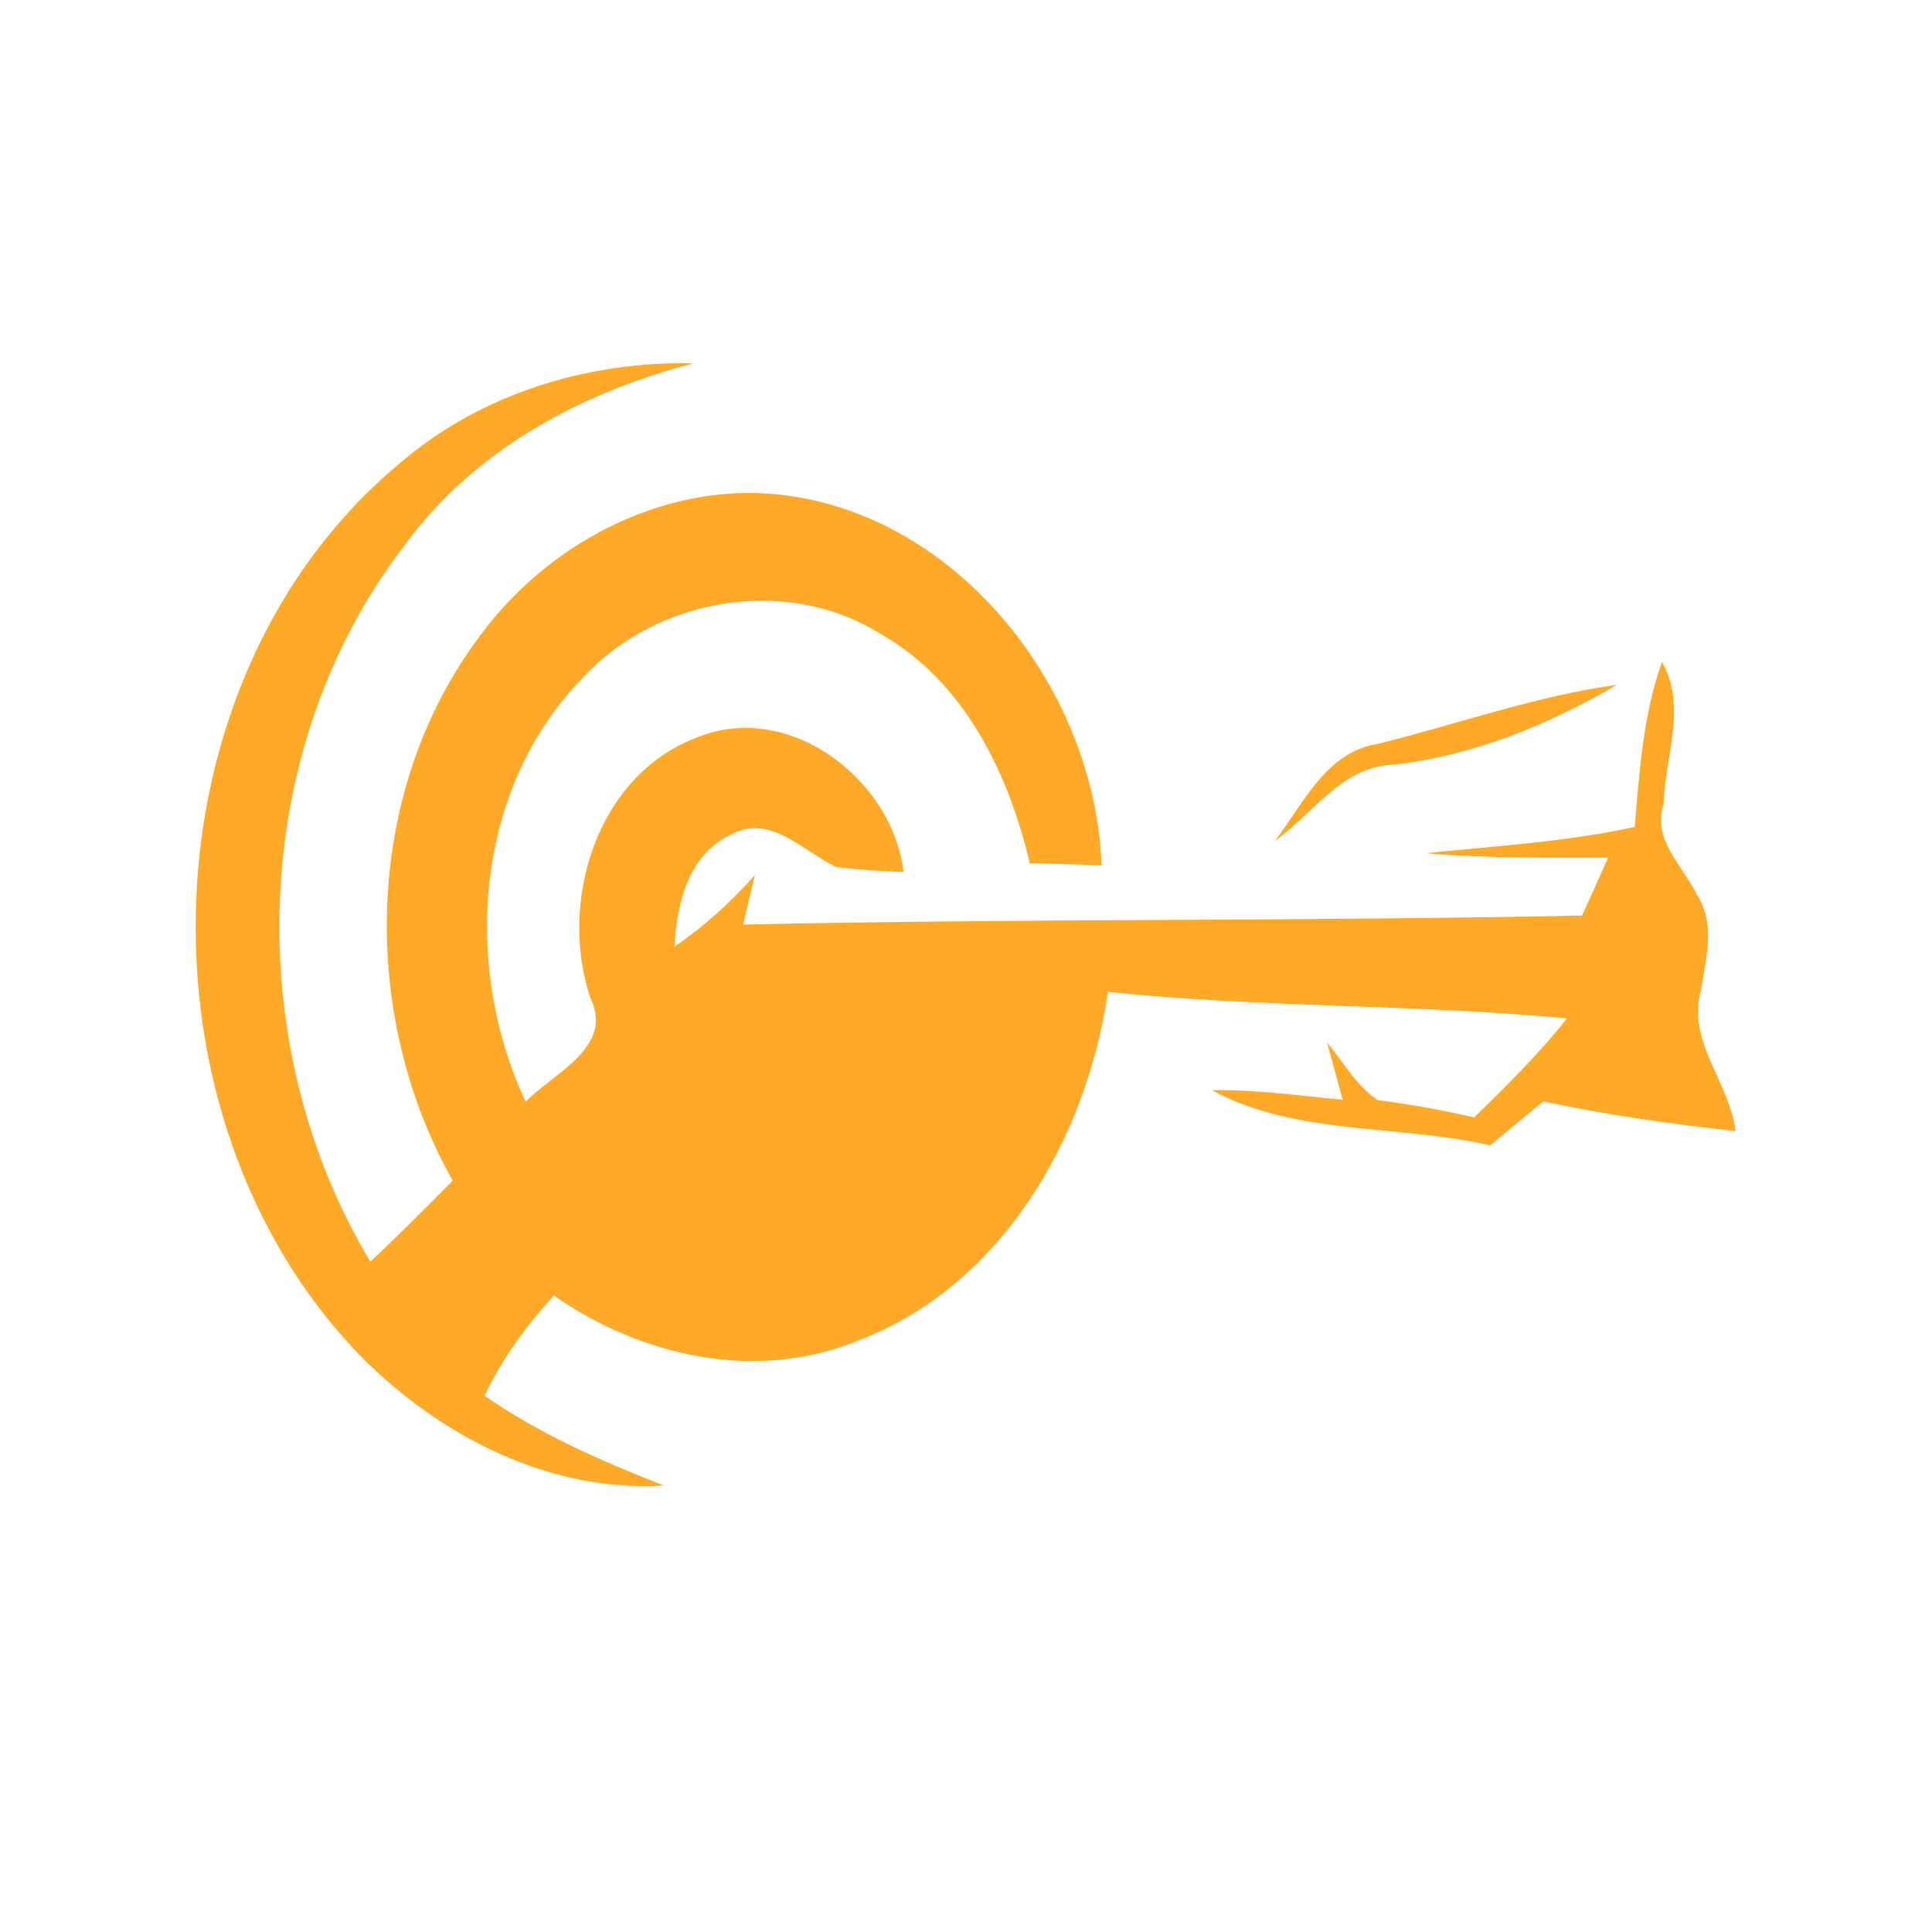 <?xml version="1.0" encoding="UTF-8"?>
<!DOCTYPE svg PUBLIC "-//W3C//DTD SVG 1.1//EN" "http://www.w3.org/Graphics/SVG/1.1/DTD/svg11.dtd">
<!-- Creator: CorelDRAW 2018 (64-Bit Evaluation Version) -->
<svg xmlns="http://www.w3.org/2000/svg" xml:space="preserve" width="100%" height="100%" version="1.1" style="shape-rendering:geometricPrecision; text-rendering:geometricPrecision; image-rendering:optimizeQuality; fill-rule:evenodd; clip-rule:evenodd"
viewBox="0 0 4000 4000"
 xmlns:xlink="http://www.w3.org/1999/xlink">
 <defs>
  <style type="text/css">
   <![CDATA[
    .fil0 {fill:#FFA929;fill-rule:nonzero}
   ]]>
  </style>
 </defs>
 <g id="Layer_x0020_1">
  <path class="fil0" d="M831.82 955.76c166.87,-141.83 386.65,-208.14 603.95,-203.57 -234.94,61.4 -458.61,181.68 -602.53,382.77 -318.56,419.1 -335.86,1029.06 -66.32,1477.42 57.84,-55.02 114.29,-111.12 170.39,-167.91 -193.33,-342.54 -185.21,-799.03 50.09,-1119.36 139.69,-196.15 381.34,-326.68 625.12,-301.28 373.24,40.57 655.09,404.65 668.14,768.01 -49.73,-2.48 -99.12,-3.53 -148.5,-4.25 -44.1,-187.67 -136.53,-378.17 -310.8,-476.25 -193.32,-119.94 -461.08,-74.08 -613.83,91.02 -224.72,229.31 -251.54,595.5 -119.24,878.78 57.5,-59.97 183.44,-112.19 134.41,-213.79 -67.39,-199.32 12.35,-461.78 219.42,-540.09 190.16,-78.67 405.7,85.37 428.63,277.97 -46.92,-1.04 -93.49,-4.57 -139.69,-10.22 -68.45,-32.45 -136.88,-111.83 -218.38,-66.67 -88.54,42.34 -111.12,142.88 -116.42,231.77 61.74,-41.99 117.12,-92.78 166.87,-148.52 -8.46,34.21 -16.58,68.45 -24.33,102.66 578.88,-12.7 1157.8,-6.71 1736.7,-18.7 13.76,-29.98 40.57,-89.96 53.98,-119.94 -125.94,-0.36 -252.24,2.12 -377.82,-9.18 144.63,-14.82 290.33,-23.27 432.85,-54.32 9.88,-115.02 17.29,-231.77 56.45,-341.5 52.56,91.38 5.99,195.8 3.53,293.17 -25.05,74.79 39.51,127.7 68.79,188.74 39.86,60.31 17.99,134.05 8.11,199.32 -29.63,103 59.97,189.79 71.97,289.97 -133.35,-14.47 -266.7,-33.51 -398.29,-61.37 -36.69,29.99 -73.02,60.66 -109.71,90.99 -189.8,-43.73 -402.53,-19.74 -576.09,-114.28 90.66,-1.41 180.62,11.28 270.57,19.76 -10.58,-39.52 -21.5,-79.03 -32.45,-118.54 33.88,40.21 60.33,89.26 104.77,119.24 67.39,8.82 134.06,20.47 200.04,35.98 66.67,-65.62 134.05,-131.23 191.91,-204.97 -316.1,-29.98 -635.36,-21.87 -950.38,-55.02 -43.75,304.78 -221.91,612.06 -521.06,723.53 -208.84,84.32 -446.26,31.04 -625.82,-94.89 -57.14,62.09 -107.23,130.88 -143.57,207.43 114.29,79.72 241.99,135.46 371.12,185.91 -236.73,14.82 -462.5,-101.94 -626.19,-266.34 -483.3,-496.01 -456.48,-1408.64 83.61,-1853.48zm2021.77 584.19c164.74,-40.91 325.61,-98.78 494.23,-122.05 -141.81,82.9 -297.74,146.74 -462.14,165.44 -106.54,2.83 -166.85,101.25 -245.88,157.69 58.91,-77.61 106.19,-184.85 213.79,-201.08z"/>
 </g>
</svg>
